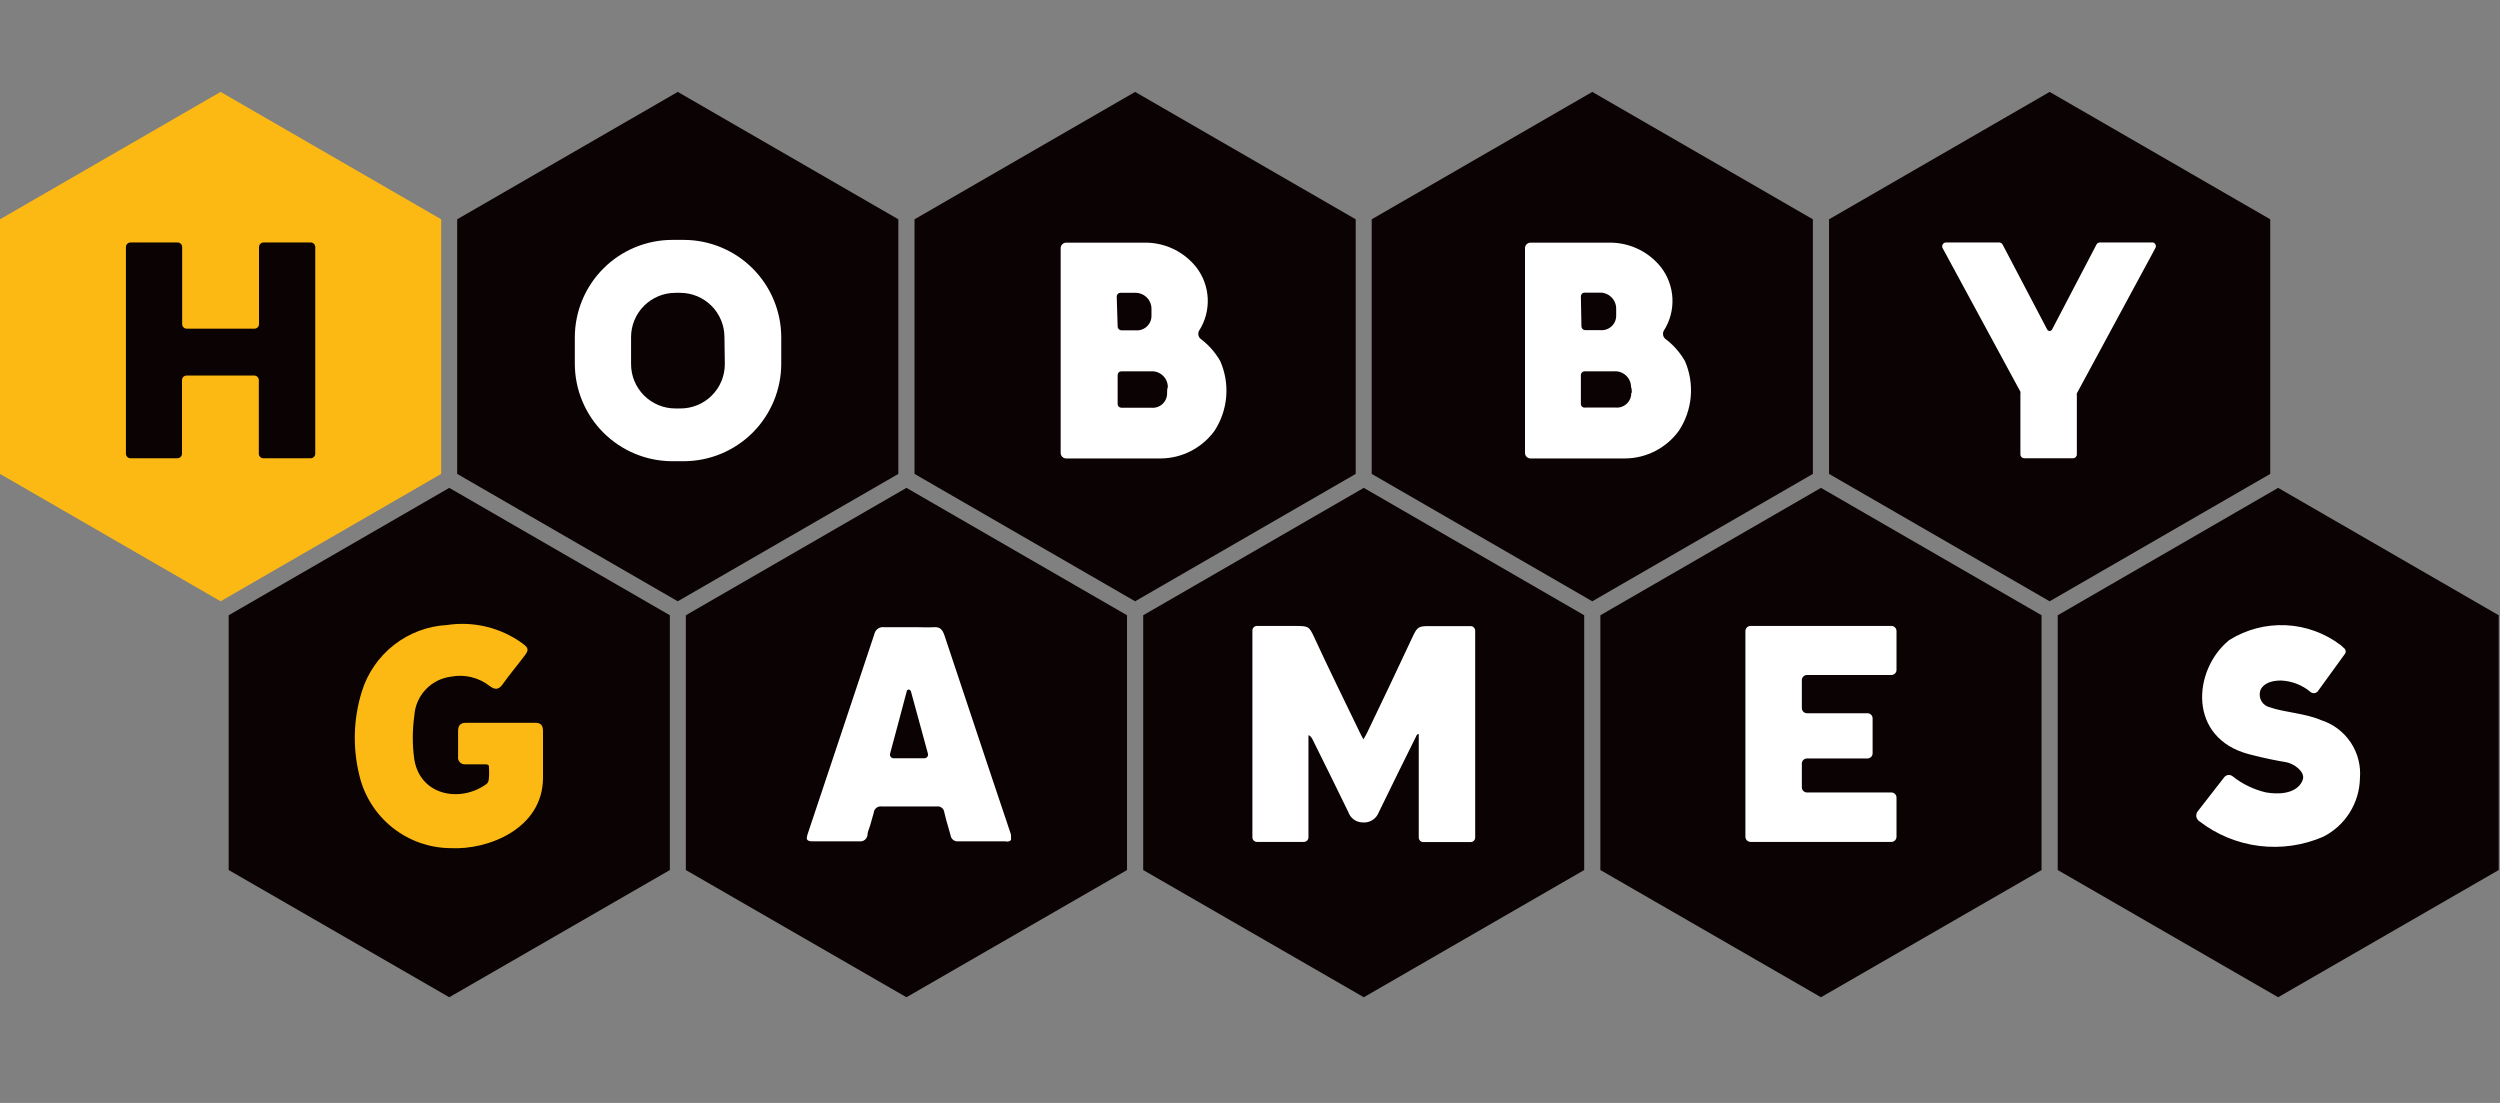 <?xml version="1.0" encoding="UTF-8"?> <svg xmlns="http://www.w3.org/2000/svg" width="136" height="60" viewBox="0 0 136 60" fill="none"><rect x="0" y="0" width="136" height="60" fill="#808080" stroke="none"/> <g clip-path="url(#clip0_2241_31870)"> <path d="M0 11.93V25.78L12 32.71L24 25.78V11.93L12 5L0 11.93Z" fill="#FDB913"></path> <path d="M123.5 25.78V11.93L111.5 5L99.5 11.93V25.78L111.5 32.71L123.5 25.78ZM98.62 25.78V11.93L86.62 5L74.62 11.93V25.78L86.62 32.71L98.62 25.78ZM73.75 25.78V11.93L61.75 5L49.75 11.93V25.78L61.75 32.71L73.75 25.78ZM24.87 11.93V25.78L36.87 32.71L48.87 25.78V11.93L36.87 5L24.87 11.93V11.93ZM135.93 47.33V33.47L123.93 26.54L111.94 33.47V47.33L123.93 54.25L135.93 47.33ZM111.06 47.33V33.47L99.06 26.54L87.06 33.47V47.33L99.06 54.25L111.06 47.33ZM86.18 47.33V33.47L74.19 26.54L62.19 33.47V47.33L74.19 54.25L86.18 47.33ZM37.31 33.47V47.33L49.31 54.25L61.31 47.33V33.47L49.31 26.54L37.31 33.47ZM12.44 33.47V47.33L24.44 54.25L36.44 47.33V33.47L24.44 26.54L12.44 33.47V33.47ZM14.09 13.44V17.63C14.09 17.696 14.064 17.76 14.017 17.807C13.97 17.854 13.906 17.88 13.84 17.88H10.16C10.094 17.88 10.03 17.854 9.983 17.807C9.936 17.76 9.91 17.696 9.91 17.63V13.44C9.91 13.374 9.884 13.31 9.837 13.263C9.79 13.216 9.726 13.19 9.66 13.19H7.1C7.034 13.19 6.97 13.216 6.923 13.263C6.876 13.31 6.85 13.374 6.85 13.44V24.68C6.85 24.746 6.876 24.81 6.923 24.857C6.97 24.904 7.034 24.93 7.1 24.93H9.65C9.716 24.93 9.78 24.904 9.827 24.857C9.874 24.81 9.9 24.746 9.9 24.68V20.68C9.9 20.614 9.926 20.55 9.973 20.503C10.02 20.456 10.084 20.43 10.15 20.43H13.83C13.896 20.43 13.96 20.456 14.007 20.503C14.054 20.55 14.08 20.614 14.08 20.68V24.68C14.08 24.746 14.106 24.81 14.153 24.857C14.2 24.904 14.264 24.93 14.33 24.93H16.9C16.966 24.93 17.03 24.904 17.077 24.857C17.124 24.81 17.15 24.746 17.15 24.68V13.44C17.15 13.374 17.124 13.31 17.077 13.263C17.03 13.216 16.966 13.19 16.9 13.19H14.35C14.316 13.189 14.283 13.194 14.251 13.206C14.22 13.218 14.191 13.236 14.167 13.26C14.142 13.283 14.123 13.311 14.11 13.342C14.097 13.373 14.09 13.406 14.09 13.44Z" fill="#0A0203"></path> <path d="M37.19 13.05H36.58C35.172 13.05 33.821 13.609 32.825 14.605C31.829 15.601 31.27 16.952 31.27 18.36V19.78C31.27 21.188 31.829 22.539 32.825 23.535C33.821 24.53 35.172 25.09 36.58 25.09H37.19C37.887 25.09 38.578 24.953 39.222 24.686C39.866 24.419 40.452 24.028 40.945 23.535C41.438 23.042 41.829 22.456 42.096 21.812C42.363 21.168 42.5 20.477 42.5 19.78V18.36C42.5 17.663 42.363 16.972 42.096 16.328C41.829 15.684 41.438 15.098 40.945 14.605C40.452 14.112 39.866 13.721 39.222 13.454C38.578 13.187 37.887 13.05 37.19 13.05V13.05ZM39.43 19.8C39.431 20.119 39.369 20.435 39.248 20.73C39.126 21.025 38.947 21.293 38.721 21.518C38.495 21.743 38.226 21.921 37.931 22.041C37.635 22.162 37.319 22.223 37 22.22H36.74C36.101 22.22 35.488 21.966 35.036 21.514C34.584 21.062 34.33 20.449 34.33 19.81V18.34C34.33 17.701 34.584 17.088 35.036 16.636C35.488 16.184 36.101 15.93 36.74 15.93H37C37.639 15.93 38.252 16.184 38.704 16.636C39.156 17.088 39.41 17.701 39.41 18.34L39.43 19.8ZM117.12 13.19H114.24C114.201 13.189 114.163 13.199 114.13 13.218C114.096 13.238 114.068 13.266 114.05 13.3L111.63 17.93C111.617 17.953 111.598 17.972 111.575 17.985C111.552 17.998 111.526 18.005 111.5 18.005C111.474 18.005 111.448 17.998 111.425 17.985C111.402 17.972 111.383 17.953 111.37 17.93L108.94 13.3C108.922 13.266 108.894 13.238 108.861 13.218C108.827 13.199 108.789 13.189 108.75 13.19H105.87C105.833 13.189 105.797 13.198 105.764 13.215C105.732 13.233 105.705 13.259 105.686 13.29C105.666 13.322 105.656 13.357 105.655 13.394C105.654 13.431 105.662 13.468 105.68 13.5L109.91 21.31C109.918 21.343 109.918 21.377 109.91 21.41V24.72C109.91 24.748 109.915 24.775 109.926 24.8C109.937 24.826 109.952 24.849 109.972 24.869C109.991 24.888 110.014 24.903 110.04 24.914C110.065 24.925 110.092 24.93 110.12 24.93H112.77C112.798 24.93 112.825 24.925 112.85 24.914C112.876 24.903 112.899 24.888 112.919 24.869C112.938 24.849 112.953 24.826 112.964 24.8C112.975 24.775 112.98 24.748 112.98 24.72V21.5C112.972 21.467 112.972 21.433 112.98 21.4L117.25 13.5C117.267 13.472 117.276 13.44 117.278 13.408C117.281 13.375 117.275 13.342 117.263 13.312C117.25 13.282 117.231 13.256 117.206 13.234C117.181 13.213 117.152 13.198 117.12 13.19V13.19ZM103.17 36.46V34.33C103.17 34.256 103.141 34.184 103.088 34.132C103.036 34.08 102.964 34.05 102.89 34.05H95.23C95.156 34.05 95.085 34.08 95.032 34.132C94.98 34.184 94.95 34.256 94.95 34.33V45.52C94.95 45.594 94.98 45.666 95.032 45.718C95.085 45.77 95.156 45.8 95.23 45.8H102.89C102.964 45.8 103.036 45.77 103.088 45.718C103.141 45.666 103.17 45.594 103.17 45.52V43.39C103.17 43.353 103.163 43.317 103.149 43.283C103.135 43.249 103.114 43.218 103.088 43.192C103.062 43.166 103.031 43.145 102.997 43.131C102.963 43.117 102.927 43.11 102.89 43.11H98.3C98.226 43.11 98.154 43.081 98.102 43.028C98.049 42.975 98.02 42.904 98.02 42.83V41.54C98.02 41.466 98.049 41.395 98.102 41.342C98.154 41.289 98.226 41.26 98.3 41.26H101.59C101.664 41.26 101.735 41.23 101.788 41.178C101.841 41.126 101.87 41.054 101.87 40.98V39.08C101.87 39.006 101.841 38.934 101.788 38.882C101.735 38.83 101.664 38.8 101.59 38.8H98.3C98.226 38.8 98.154 38.77 98.102 38.718C98.049 38.666 98.02 38.594 98.02 38.52V37C98.02 36.926 98.049 36.855 98.102 36.802C98.154 36.749 98.226 36.72 98.3 36.72H102.89C102.961 36.72 103.029 36.693 103.081 36.645C103.133 36.597 103.165 36.531 103.17 36.46V36.46ZM119.56 44.13L121 42.28C121.051 42.215 121.126 42.172 121.208 42.161C121.29 42.15 121.373 42.171 121.44 42.22C121.979 42.651 122.608 42.955 123.28 43.11C124.65 43.33 125.17 42.79 125.28 42.38C125.39 41.97 124.78 41.53 124.35 41.46C123.92 41.39 123.22 41.26 122.35 41.03C119.01 40.16 119.27 36.45 121.27 34.82C122.19 34.244 123.264 33.962 124.349 34.012C125.433 34.062 126.477 34.442 127.34 35.1L127.55 35.29C127.588 35.331 127.609 35.384 127.609 35.44C127.609 35.496 127.588 35.549 127.55 35.59L126.1 37.59C126.078 37.621 126.05 37.647 126.018 37.667C125.986 37.687 125.95 37.7 125.913 37.705C125.875 37.711 125.837 37.709 125.801 37.7C125.764 37.69 125.73 37.673 125.7 37.65C125.248 37.268 124.682 37.046 124.09 37.02C123.09 37.02 122.96 37.57 122.96 37.57C122.93 37.664 122.92 37.764 122.931 37.863C122.942 37.962 122.973 38.057 123.023 38.143C123.073 38.228 123.14 38.303 123.221 38.361C123.301 38.419 123.393 38.459 123.49 38.48C124.25 38.75 125.44 38.81 126.25 39.17C126.915 39.377 127.488 39.806 127.876 40.384C128.263 40.963 128.441 41.656 128.38 42.35C128.365 43.01 128.172 43.654 127.819 44.212C127.467 44.771 126.97 45.223 126.38 45.52C125.285 45.993 124.084 46.165 122.9 46.018C121.717 45.87 120.595 45.408 119.65 44.68C119.605 44.652 119.567 44.615 119.538 44.571C119.508 44.527 119.489 44.477 119.48 44.425C119.472 44.373 119.474 44.32 119.488 44.269C119.502 44.218 119.526 44.171 119.56 44.13Z" fill="white"></path> <path d="M29.54 42.3C29.54 45.09 26.54 46.24 24.54 46.14C23.377 46.137 22.249 45.74 21.341 45.014C20.433 44.287 19.798 43.274 19.54 42.14C19.179 40.651 19.227 39.093 19.68 37.63C19.989 36.623 20.6 35.735 21.43 35.086C22.259 34.437 23.268 34.058 24.32 34C25.765 33.782 27.238 34.141 28.42 35C28.76 35.25 28.78 35.35 28.53 35.68C28.14 36.2 27.73 36.68 27.34 37.23C27.13 37.52 26.93 37.54 26.64 37.32C26.347 37.089 26.008 36.925 25.645 36.837C25.283 36.748 24.906 36.739 24.54 36.81C24.012 36.874 23.522 37.121 23.157 37.509C22.792 37.896 22.573 38.399 22.54 38.93C22.428 39.726 22.428 40.534 22.54 41.33C22.89 43.33 25.09 43.65 26.45 42.66C26.54 42.59 26.58 42.55 26.6 42.3C26.62 42.05 26.6 41.81 26.6 41.74C26.6 41.67 26.6 41.59 26.44 41.58H25.33C25.273 41.587 25.215 41.581 25.16 41.561C25.106 41.542 25.057 41.51 25.017 41.468C24.977 41.426 24.948 41.376 24.931 41.321C24.914 41.265 24.91 41.207 24.92 41.15V39.77C24.92 39.47 25.04 39.32 25.35 39.32H29.12C29.44 39.32 29.54 39.48 29.54 39.78V42.3Z" fill="#FDB913"></path> <path d="M45.43 40.9L43.93 45.39C43.88 45.56 43.87 45.65 43.93 45.7C43.99 45.75 44.06 45.77 44.22 45.77H46.76C46.862 45.781 46.964 45.752 47.045 45.688C47.125 45.625 47.178 45.532 47.19 45.43C47.19 45.25 47.29 45.07 47.34 44.89C47.39 44.71 47.47 44.44 47.53 44.22C47.534 44.168 47.548 44.118 47.572 44.072C47.596 44.025 47.629 43.985 47.669 43.952C47.709 43.919 47.756 43.895 47.806 43.881C47.856 43.867 47.908 43.863 47.96 43.87H50.96C51.008 43.863 51.057 43.866 51.104 43.878C51.151 43.891 51.195 43.913 51.233 43.943C51.272 43.972 51.303 44.01 51.327 44.052C51.35 44.095 51.365 44.142 51.37 44.19C51.43 44.47 51.51 44.74 51.59 45.01L51.71 45.44C51.722 45.535 51.771 45.623 51.845 45.684C51.919 45.745 52.014 45.776 52.11 45.77H54.7C54.752 45.785 54.807 45.787 54.859 45.775C54.912 45.763 54.96 45.737 55 45.7V45.41L54.76 44.69L53.9 42.13L51.38 34.57C51.26 34.22 51.12 34.1 50.8 34.12C50.48 34.14 50.18 34.12 49.89 34.12H48.1C47.983 34.102 47.862 34.129 47.764 34.196C47.666 34.263 47.596 34.364 47.57 34.48L45.43 40.9ZM49.32 37.63C49.32 37.49 49.52 37.46 49.56 37.63L50.48 41C50.488 41.029 50.488 41.06 50.482 41.09C50.477 41.119 50.464 41.147 50.446 41.171C50.427 41.195 50.404 41.215 50.377 41.228C50.35 41.242 50.32 41.249 50.29 41.25H48.61C48.58 41.249 48.55 41.242 48.523 41.228C48.496 41.215 48.473 41.195 48.454 41.171C48.436 41.147 48.423 41.119 48.418 41.09C48.412 41.06 48.412 41.029 48.42 41C48.42 41 49.29 37.77 49.32 37.63V37.63ZM66.38 19.64C66.112 19.172 65.752 18.763 65.32 18.44C65.255 18.387 65.21 18.313 65.194 18.231C65.178 18.149 65.19 18.064 65.23 17.99C65.564 17.47 65.728 16.859 65.701 16.241C65.674 15.624 65.457 15.03 65.08 14.54C64.756 14.132 64.347 13.8 63.88 13.568C63.413 13.337 62.901 13.211 62.38 13.2H58C57.961 13.2 57.922 13.208 57.885 13.223C57.849 13.238 57.816 13.26 57.788 13.288C57.76 13.316 57.738 13.349 57.723 13.385C57.708 13.422 57.7 13.461 57.7 13.5V24.64C57.7 24.72 57.732 24.796 57.788 24.852C57.844 24.908 57.92 24.94 58 24.94H63.13C63.707 24.938 64.275 24.799 64.788 24.535C65.3 24.27 65.743 23.889 66.08 23.42C66.439 22.864 66.654 22.227 66.706 21.568C66.759 20.908 66.647 20.246 66.38 19.64V19.64ZM60.75 16.14C60.749 16.113 60.753 16.086 60.762 16.06C60.772 16.035 60.786 16.012 60.805 15.992C60.824 15.972 60.846 15.957 60.871 15.946C60.896 15.935 60.923 15.93 60.95 15.93H61.72C61.84 15.923 61.96 15.941 62.073 15.983C62.186 16.025 62.289 16.09 62.375 16.173C62.462 16.257 62.53 16.358 62.575 16.469C62.621 16.58 62.643 16.7 62.64 16.82V17.14C62.646 17.253 62.628 17.366 62.587 17.472C62.545 17.578 62.481 17.673 62.4 17.752C62.318 17.83 62.221 17.891 62.114 17.928C62.007 17.966 61.893 17.98 61.78 17.97H61C60.946 17.967 60.895 17.944 60.858 17.905C60.821 17.866 60.8 17.814 60.8 17.76L60.75 16.14ZM63.49 21.38C63.493 21.491 63.473 21.602 63.43 21.704C63.387 21.807 63.323 21.899 63.242 21.975C63.16 22.051 63.063 22.108 62.958 22.144C62.852 22.179 62.741 22.192 62.63 22.18H61C60.947 22.18 60.896 22.159 60.859 22.121C60.821 22.084 60.8 22.033 60.8 21.98V20.4C60.8 20.347 60.821 20.296 60.859 20.259C60.896 20.221 60.947 20.2 61 20.2H62.61C62.728 20.192 62.846 20.208 62.958 20.247C63.069 20.287 63.171 20.349 63.257 20.43C63.344 20.51 63.412 20.608 63.459 20.716C63.506 20.825 63.53 20.942 63.53 21.06C63.49 21.12 63.49 21.32 63.49 21.37V21.38ZM91.66 19.64C91.392 19.172 91.032 18.763 90.6 18.44C90.535 18.387 90.49 18.313 90.474 18.231C90.458 18.149 90.47 18.064 90.51 17.99C90.844 17.47 91.008 16.859 90.981 16.241C90.954 15.624 90.737 15.03 90.36 14.54C90.036 14.132 89.626 13.8 89.16 13.568C88.693 13.337 88.181 13.211 87.66 13.2H83.26C83.18 13.2 83.104 13.232 83.048 13.288C82.992 13.344 82.96 13.42 82.96 13.5V24.64C82.96 24.72 82.992 24.796 83.048 24.852C83.104 24.908 83.18 24.94 83.26 24.94H88.39C88.967 24.938 89.535 24.799 90.048 24.535C90.561 24.27 91.003 23.889 91.34 23.42C91.702 22.866 91.921 22.23 91.977 21.57C92.032 20.911 91.924 20.247 91.66 19.64V19.64ZM86 16.13C85.999 16.103 86.003 16.076 86.012 16.05C86.022 16.025 86.036 16.002 86.055 15.982C86.074 15.962 86.096 15.947 86.121 15.936C86.146 15.925 86.173 15.92 86.2 15.92H87C87.12 15.913 87.24 15.931 87.353 15.973C87.466 16.015 87.569 16.08 87.655 16.163C87.742 16.247 87.81 16.348 87.855 16.459C87.901 16.57 87.923 16.69 87.92 16.81V17.13C87.926 17.243 87.908 17.357 87.867 17.462C87.825 17.567 87.761 17.663 87.68 17.742C87.598 17.82 87.501 17.881 87.394 17.918C87.287 17.956 87.173 17.97 87.06 17.96H86.23C86.176 17.957 86.125 17.934 86.088 17.895C86.051 17.856 86.03 17.804 86.03 17.75L86 16.13ZM88.74 21.37C88.743 21.481 88.723 21.592 88.68 21.695C88.637 21.797 88.573 21.89 88.492 21.965C88.41 22.041 88.314 22.099 88.208 22.134C88.103 22.169 87.991 22.181 87.88 22.17H86.24C86.213 22.176 86.185 22.176 86.158 22.17C86.131 22.165 86.105 22.154 86.083 22.138C86.06 22.122 86.041 22.101 86.027 22.078C86.013 22.054 86.004 22.027 86 22V20.4C86 20.347 86.021 20.296 86.059 20.259C86.096 20.221 86.147 20.2 86.2 20.2H87.81C87.928 20.192 88.046 20.208 88.158 20.247C88.269 20.287 88.371 20.349 88.457 20.43C88.544 20.51 88.612 20.608 88.659 20.716C88.706 20.825 88.73 20.942 88.73 21.06C88.77 21.12 88.77 21.32 88.77 21.37H88.74ZM80 34.06H77.72C77.2 34.06 77.1 34.11 76.88 34.57C76.08 36.29 75.2 38.13 74.38 39.84C74.32 39.96 74.26 40.07 74.17 40.22C74.09 40.07 74.03 39.97 73.98 39.86C73.18 38.19 72.25 36.32 71.48 34.64C71.21 34.06 71.16 34.06 70.48 34.05H68.38C68.314 34.05 68.25 34.076 68.203 34.123C68.156 34.17 68.13 34.234 68.13 34.3V45.55C68.13 45.616 68.156 45.68 68.203 45.727C68.25 45.774 68.314 45.8 68.38 45.8H70.93C70.996 45.8 71.06 45.774 71.107 45.727C71.154 45.68 71.18 45.616 71.18 45.55V40C71.29 40 71.39 40.19 71.44 40.3C72.08 41.59 72.72 42.88 73.35 44.18C73.406 44.343 73.511 44.484 73.651 44.584C73.79 44.685 73.958 44.739 74.13 44.74C74.314 44.757 74.499 44.713 74.655 44.616C74.812 44.518 74.933 44.372 75 44.2C75.68 42.79 76.38 41.39 77.07 39.99C77.082 39.972 77.098 39.956 77.117 39.946C77.136 39.935 77.158 39.93 77.18 39.93V45.56C77.18 45.626 77.206 45.69 77.253 45.737C77.3 45.784 77.364 45.81 77.43 45.81H80C80.066 45.81 80.13 45.784 80.177 45.737C80.224 45.69 80.25 45.626 80.25 45.56V34.32C80.251 34.286 80.246 34.253 80.234 34.221C80.222 34.19 80.204 34.161 80.18 34.137C80.157 34.112 80.129 34.093 80.098 34.08C80.067 34.067 80.034 34.06 80 34.06V34.06Z" fill="white"></path> </g> <defs> <clipPath id="clip0_2241_31870"> <rect width="135.93" height="49.25" fill="white" transform="translate(0 5)"></rect> </clipPath> </defs> </svg> 